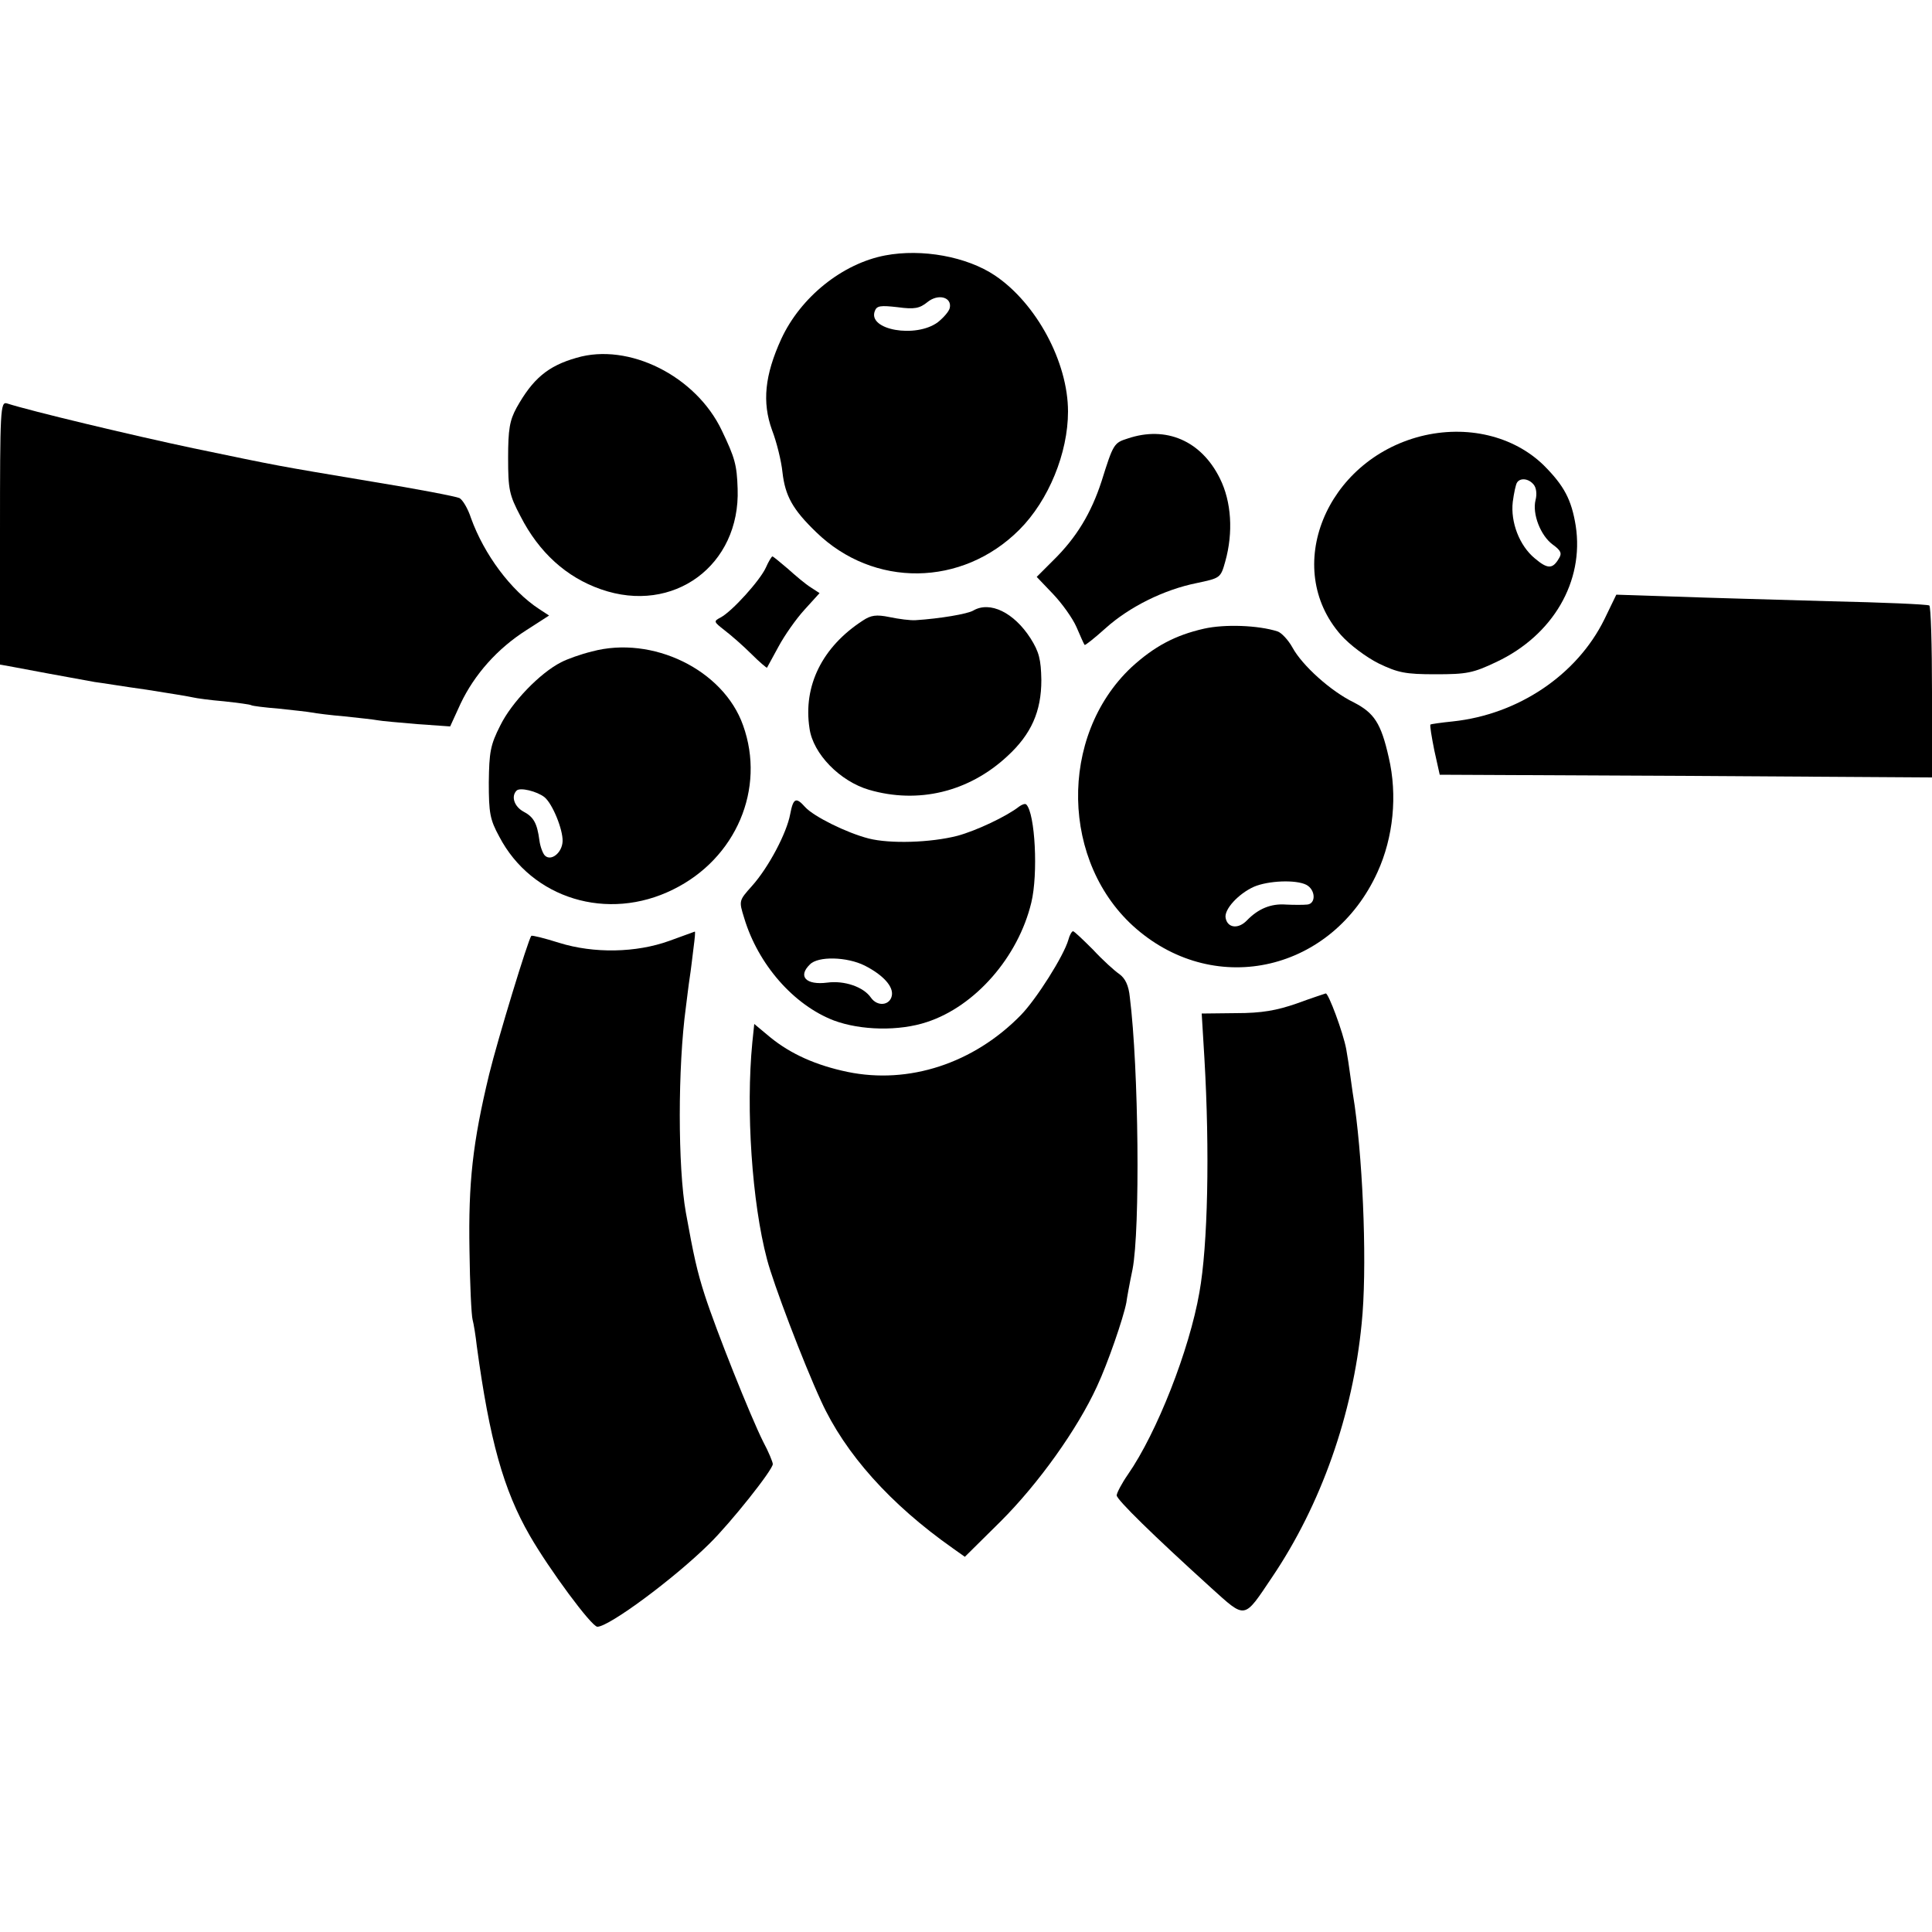 <?xml version="1.0" standalone="no"?>
<!DOCTYPE svg PUBLIC "-//W3C//DTD SVG 20010904//EN"
 "http://www.w3.org/TR/2001/REC-SVG-20010904/DTD/svg10.dtd">
<svg version="1.0" xmlns="http://www.w3.org/2000/svg"
 width="500pt" height="500pt" viewBox="0 0 500 500"
 preserveAspectRatio="xMidYMid meet">
<g transform="translate(0,500) scale(0.1,-0.1)"
fill="#000000" stroke="none">
<path d="M2291 4339 c-111 -21 -219 -108 -269 -216 -43 -94 -50 -164 -24 -236
12 -31 24 -80 27 -109 7 -62 27 -97 87 -155 149 -145 378 -142 526 6 76 76
126 199 126 306 0 128 -82 280 -189 352 -73 49 -189 70 -284 52z m167 -136
c-2 -9 -16 -25 -31 -37 -57 -42 -182 -20 -163 29 5 14 15 15 59 10 44 -6 57
-3 77 13 28 23 64 13 58 -15z"/>
<path d="M1492 4074 c-74 -21 -113 -54 -155 -129 -18 -33 -22 -56 -22 -130 0
-82 3 -96 32 -151 48 -94 119 -158 208 -189 188 -66 361 62 354 260 -2 62 -7
80 -41 151 -67 141 -241 228 -376 188z"/>
<path d="M0 3621 l0 -341 23 -4 c25 -5 177 -33 222 -41 17 -2 77 -12 135 -20
58 -9 112 -18 120 -20 8 -2 44 -7 80 -10 36 -4 67 -8 70 -10 3 -2 35 -6 72 -9
37 -4 75 -8 85 -10 10 -2 49 -7 85 -10 37 -4 75 -8 85 -10 10 -2 56 -6 103
-10 l85 -6 27 59 c36 76 96 143 170 190 l59 38 -26 17 c-73 48 -142 141 -176
235 -8 25 -22 48 -30 52 -8 4 -111 24 -229 43 -256 43 -229 38 -460 86 -156
33 -420 96 -482 116 -17 5 -18 -15 -18 -335z"/>
<path d="M3677 3871 c-246 -63 -359 -341 -207 -514 23 -26 66 -58 98 -74 50
-24 69 -28 147 -28 81 0 97 3 158 32 146 69 227 208 205 352 -11 68 -30 104
-83 157 -78 76 -199 105 -318 75z m292 -125 c7 -8 9 -25 5 -40 -9 -36 13 -92
44 -115 22 -16 25 -23 16 -37 -16 -27 -29 -27 -62 1 -40 33 -63 94 -57 146 3
23 8 46 11 50 8 13 30 11 43 -5z"/>
<path d="M2918 3865 c-35 -11 -37 -14 -67 -110 -27 -83 -65 -146 -125 -205
l-43 -43 42 -44 c23 -24 51 -63 61 -86 10 -23 19 -44 21 -46 1 -2 25 17 54 43
61 55 151 100 236 117 61 13 62 13 74 56 21 75 16 155 -14 215 -48 97 -139
137 -239 103z"/>
<path d="M1982 3531 c-15 -33 -87 -113 -117 -129 -19 -10 -18 -11 10 -33 17
-13 48 -40 69 -61 21 -21 40 -37 41 -36 1 2 14 26 30 55 15 28 45 71 67 95
l39 43 -23 15 c-13 8 -39 30 -59 48 -20 17 -38 32 -40 32 -2 0 -10 -13 -17
-29z"/>
<path d="M4152 3397 c-71 -144 -223 -246 -392 -264 -30 -3 -57 -7 -58 -8 -2
-2 3 -32 10 -67 l14 -63 637 -3 637 -4 0 221 c0 121 -3 222 -7 224 -5 3 -120
8 -258 11 -137 4 -318 9 -401 12 l-151 5 -31 -64z"/>
<path d="M2519 3420 c-15 -9 -87 -21 -149 -25 -14 -1 -44 3 -68 8 -34 7 -48 5
-69 -9 -105 -68 -155 -169 -138 -279 9 -66 79 -137 154 -159 127 -37 258 -6
358 87 62 57 88 116 88 197 -1 54 -6 73 -28 108 -43 67 -105 97 -148 72z"/>
<path d="M3116 3373 c-75 -17 -129 -46 -188 -100 -189 -178 -183 -508 13 -677
208 -179 508 -108 624 147 41 90 52 199 29 297 -20 89 -38 115 -90 142 -60 29
-134 96 -159 142 -11 20 -29 39 -39 42 -50 16 -137 19 -190 7z m265 -663 c24
-13 25 -49 2 -51 -10 -1 -35 -1 -55 0 -39 3 -72 -11 -101 -41 -22 -23 -50 -20
-55 6 -5 22 33 63 73 81 37 16 109 19 136 5z"/>
<path d="M1532 3314 c-29 -7 -65 -20 -80 -28 -55 -28 -128 -104 -157 -163 -26
-51 -29 -69 -30 -148 0 -79 3 -96 27 -140 84 -161 281 -221 450 -137 163 80
240 261 181 425 -51 144 -235 233 -391 191z m-123 -377 c21 -17 48 -84 47
-114 -1 -30 -30 -53 -46 -37 -5 5 -12 23 -14 39 -6 45 -15 61 -42 75 -23 13
-32 39 -17 54 9 9 53 -2 72 -17z"/>
<path d="M2045 2893 c-9 -49 -56 -138 -99 -186 -34 -38 -34 -38 -20 -83 36
-120 128 -225 232 -265 70 -26 169 -28 241 -4 125 41 236 168 270 309 18 74
10 231 -13 254 -3 3 -11 0 -18 -5 -33 -26 -112 -63 -160 -76 -70 -18 -175 -21
-230 -7 -58 15 -142 57 -164 81 -24 27 -31 24 -39 -18z m193 -392 c47 -24 75
-54 70 -78 -5 -25 -37 -29 -54 -5 -19 28 -69 45 -113 39 -55 -7 -77 16 -45 47
21 22 96 20 142 -3z"/>
<path d="M1732 2565 c-86 -31 -195 -33 -285 -5 -38 12 -70 20 -72 18 -8 -9
-87 -268 -109 -358 -43 -178 -54 -281 -51 -455 1 -88 5 -169 8 -180 3 -11 8
-42 11 -69 33 -243 69 -372 137 -490 50 -87 160 -236 175 -236 30 0 198 124
290 215 55 54 164 191 164 206 0 5 -11 32 -25 58 -33 66 -122 289 -151 379
-20 62 -29 103 -49 214 -21 117 -21 377 0 531 3 23 7 58 10 77 3 19 7 54 10
78 3 23 5 42 3 41 -2 -1 -31 -11 -66 -24z"/>
<path d="M2765 2568 c-12 -42 -83 -154 -123 -195 -122 -125 -290 -180 -449
-147 -81 17 -146 46 -199 89 l-42 35 -5 -48 c-17 -174 -1 -414 38 -561 16 -62
93 -265 140 -367 62 -136 179 -267 341 -381 l31 -22 93 92 c98 98 198 238 249
349 28 60 68 176 76 217 1 9 8 48 16 86 20 104 16 520 -7 704 -3 31 -12 49
-27 60 -12 8 -43 36 -68 63 -26 26 -49 48 -52 48 -3 0 -9 -10 -12 -22z"/>
<path d="M3356 2403 c-52 -18 -90 -25 -157 -25 l-89 -1 7 -116 c14 -240 9
-484 -13 -606 -26 -149 -110 -363 -185 -471 -16 -23 -29 -48 -29 -54 0 -11 94
-103 244 -239 91 -82 84 -83 158 27 127 188 209 421 232 657 14 136 5 397 -18
563 -3 18 -8 52 -11 75 -3 23 -8 56 -11 72 -8 43 -46 145 -53 144 -3 -1 -37
-12 -75 -26z"/>
</g>
</svg>
